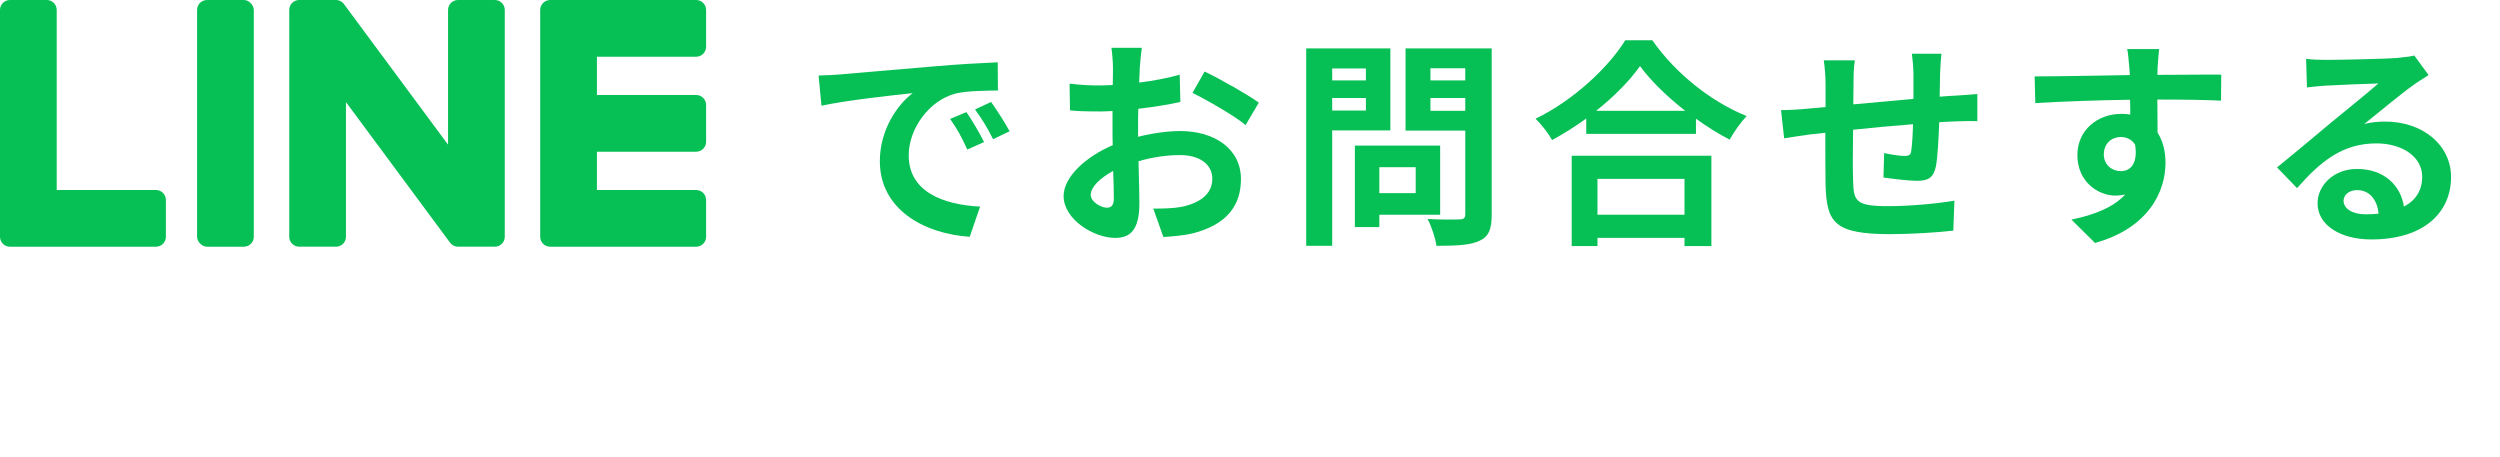 <?xml version="1.0" encoding="UTF-8"?><svg id="_レイヤー_2" xmlns="http://www.w3.org/2000/svg" width="408.461" height="74.689" viewBox="0 0 408.461 74.689"><defs><style>.cls-1{fill:#06bf55;}</style></defs><g id="_会社概要"><path class="cls-1" d="m113.743,40.308h-23.861c-.896,0-1.622-.726-1.622-1.622V1.622C88.261.726,88.987 0,89.883 0h23.861c.892,0,1.622.73,1.622,1.622v6.023c0,.896-.726,1.622-1.622,1.622h-16.216v6.255h16.216c.892,0,1.622.73,1.622,1.622v6.023c0,.896-.726,1.622-1.622,1.622h-16.216v6.255h16.216c.892,0,1.622.73,1.622,1.622v6.023c0,.896-.726,1.622-1.622,1.622Z"/><path class="cls-1" d="m25.482,40.308c.895,0,1.622-.726,1.622-1.622v-6.023c0-.892-.73-1.622-1.622-1.622H9.266V1.622C9.266.73,8.536 0,7.645 0H1.622C.726 0,0,.726,0,1.622v37.065c0,.896.726,1.622,1.622,1.622h23.861Z"/><rect class="cls-1" x="32.202" y="0" width="9.266" height="40.308" rx="1.622" ry="1.622"/><path class="cls-1" d="m80.85,0h-6.023c-.896,0-1.622.726-1.622,1.622v22.015L56.247.734c-.039-.059-.084-.114-.13-.168-.003-.004-.007-.008-.01-.012-.031-.035-.064-.069-.098-.101-.01-.009-.02-.018-.03-.028-.029-.026-.058-.051-.088-.074-.014-.011-.029-.022-.044-.033-.028-.02-.056-.04-.086-.059-.016-.011-.033-.02-.05-.03-.03-.017-.059-.034-.09-.049-.017-.009-.034-.017-.052-.025-.031-.014-.063-.028-.095-.041-.018-.007-.035-.013-.053-.019-.033-.011-.065-.022-.098-.032-.019-.005-.038-.01-.057-.015-.032-.008-.064-.015-.096-.021-.023-.004-.046-.007-.069-.011-.029-.004-.058-.008-.088-.011-.029-.002-.057-.003-.087-.004-.018-.001-.037-.003-.056-.003h-5.99c-.895,0-1.621.726-1.621,1.622v37.065c0,.895.726,1.622,1.621,1.622h6.023c.896,0,1.622-.726,1.622-1.622v-22.008l16.98,22.931c.117.165.26.301.418.408.006.004.012.009.019.013.033.022.067.043.102.062.015.009.031.018.047.026.026.013.052.026.079.038.026.012.053.023.08.034.017.007.034.013.051.019.037.013.074.025.112.036.008.002.015.004.023.006.136.036.277.057.424.057h5.99c.895,0,1.622-.726,1.622-1.622V1.622c0-.895-.726-1.622-1.622-1.622Z"/><path class="cls-1" d="m137.273,12.159c3.023-.252,8.963-.792,15.55-1.332,3.707-.324,7.631-.54,10.187-.648l.036,4.607c-1.944.036-5.039.036-6.947.504-4.355,1.152-7.631,5.795-7.631,10.079,0,5.939,5.543,8.063,11.662,8.387l-1.691,4.931c-7.56-.504-14.687-4.535-14.687-12.346,0-5.183,2.916-9.287,5.363-11.123-3.384.36-10.727,1.152-14.902,2.052l-.468-4.931c1.44-.036,2.844-.108,3.528-.18Zm23.505,11.051l-2.736,1.224c-.899-1.98-1.655-3.384-2.808-5.003l2.664-1.116c.899,1.296,2.195,3.492,2.88,4.895Zm4.175-1.764l-2.699,1.296c-.972-1.944-1.8-3.276-2.952-4.859l2.628-1.224c.9,1.26,2.268,3.384,3.023,4.787Z"/><path class="cls-1" d="m186.231,10.936c-.036.792-.072,1.656-.108,2.556,2.376-.288,4.752-.756,6.623-1.296l.108,4.464c-2.052.468-4.535.828-6.875,1.116-.036,1.08-.036,2.196-.036,3.24v1.332c2.448-.612,4.932-.936,6.911-.936,5.543,0,9.898,2.88,9.898,7.847,0,4.247-2.231,7.451-7.955,8.891-1.655.36-3.239.468-4.715.576l-1.656-4.643c1.62,0,3.168-.036,4.428-.252,2.916-.54,5.22-1.98,5.22-4.607,0-2.448-2.16-3.887-5.292-3.887-2.231,0-4.571.36-6.767,1.008.072,2.844.144,5.651.144,6.875,0,4.464-1.584,5.651-3.959,5.651-3.492,0-8.423-3.024-8.423-6.839,0-3.132,3.6-6.407,8.026-8.315-.036-.864-.036-1.728-.036-2.556v-3.024c-.684.036-1.331.072-1.907.072-2.412,0-3.815-.036-5.039-.18l-.072-4.355c2.124.252,3.671.288,4.967.288.648,0,1.368-.036,2.088-.072.036-1.26.036-2.304.036-2.916,0-.756-.144-2.52-.252-3.167h4.968c-.108.648-.252,2.196-.324,3.132Zm-5.399,23.001c.648,0,1.152-.288,1.152-1.512,0-.9-.036-2.556-.108-4.5-2.195,1.188-3.672,2.664-3.672,3.924,0,1.116,1.692,2.088,2.628,2.088Zm24.837-17.17l-2.16,3.671c-1.728-1.476-6.442-4.175-8.675-5.255l1.98-3.492c2.771,1.332,6.946,3.708,8.854,5.075Z"/><path class="cls-1" d="m217.66,21.302v18.862h-4.248V7.912h13.751v13.39h-9.503Zm0-10.115v1.944h5.507v-1.944h-5.507Zm5.507,6.875v-2.052h-5.507v2.052h5.507Zm2.196,17.026v2.016h-3.996v-13.318h13.931v11.303h-9.935Zm0-7.775v4.247h5.939v-4.247h-5.939Zm18.357,7.739c0,2.376-.468,3.6-1.979,4.283-1.476.72-3.744.828-7.056.828-.144-1.224-.827-3.24-1.439-4.391,2.088.144,4.535.108,5.22.072.684,0,.936-.216.936-.864v-13.642h-9.755V7.912h14.074v27.141Zm-10.007-23.901v1.98h5.688v-1.98h-5.688Zm5.688,6.947v-2.088h-5.688v2.088h5.688Z"/><path class="cls-1" d="m269.966,6.58c3.852,5.507,9.683,10.079,15.406,12.382-1.044,1.116-2.016,2.52-2.771,3.851-1.836-.936-3.708-2.124-5.508-3.42v2.484h-17.926v-2.52c-1.764,1.296-3.671,2.484-5.579,3.528-.576-1.044-1.764-2.592-2.699-3.492,6.191-2.988,11.95-8.423,14.65-12.814h4.427Zm-13.174,18.862h22.821v14.758h-4.392v-1.332h-14.219v1.332h-4.211v-14.758Zm18.537-7.343c-2.987-2.34-5.651-4.931-7.379-7.307-1.691,2.412-4.211,4.967-7.163,7.307h14.542Zm-14.326,11.123v5.867h14.219v-5.867h-14.219Z"/><path class="cls-1" d="m316.982,11.907c-.036,1.404-.036,2.7-.071,3.888.972-.072,1.871-.144,2.699-.18,1.008-.072,2.412-.144,3.456-.252v4.427c-.612-.036-2.521,0-3.456.036-.792.036-1.728.072-2.771.144-.108,2.736-.252,5.687-.54,7.199-.396,1.908-1.296,2.376-3.132,2.376-1.296,0-4.176-.36-5.436-.54l.108-3.995c1.116.252,2.592.468,3.312.468s1.044-.144,1.116-.828c.144-.972.252-2.628.288-4.355-3.204.252-6.731.576-9.791.9-.036,3.312-.072,6.623,0,8.171.072,3.528.396,4.319,5.795,4.319,3.527,0,8.063-.432,10.763-.9l-.18,4.895c-2.412.288-6.839.576-10.259.576-9.323,0-10.438-1.944-10.619-8.171-.035-1.548-.035-5.039-.035-8.387-.973.108-1.8.18-2.412.252-1.152.144-3.384.504-4.319.648l-.504-4.607c1.044,0,2.699-.072,4.535-.252.648-.072,1.584-.144,2.735-.252v-3.636c0-1.476-.107-2.7-.287-3.995h5.075c-.181,1.224-.216,2.232-.216,3.743,0,.828-.036,2.052-.036,3.456,3.06-.288,6.551-.612,9.826-.9v-4.067c0-.9-.144-2.592-.252-3.312h4.823c-.071.576-.18,2.16-.216,3.132Z"/><path class="cls-1" d="m352.514,11.116c0,.288,0,.684-.036,1.116,3.636,0,8.567-.072,10.439-.036l-.036,4.248c-2.16-.108-5.508-.18-10.403-.18,0,1.836.036,3.816.036,5.399.864,1.368,1.296,3.06,1.296,4.931,0,4.679-2.735,10.655-11.519,13.102l-3.852-3.816c3.636-.756,6.804-1.944,8.783-4.104-.504.108-1.044.18-1.62.18-2.771,0-6.191-2.232-6.191-6.623,0-4.068,3.276-6.731,7.199-6.731.504,0,.972.036,1.44.108,0-.792,0-1.62-.036-2.412-5.436.072-11.051.288-15.479.54l-.107-4.355c4.104,0,10.654-.144,15.55-.216-.036-.468-.036-.828-.072-1.116-.107-1.476-.252-2.7-.359-3.132h5.219c-.072.576-.216,2.52-.252,3.096Zm-6.011,16.846c1.512,0,2.844-1.152,2.34-4.32-.505-.828-1.368-1.26-2.34-1.26-1.404,0-2.772.972-2.772,2.88,0,1.656,1.332,2.7,2.772,2.7Z"/><path class="cls-1" d="m380.055,9.784c1.908,0,9.611-.144,11.663-.324,1.476-.144,2.304-.252,2.735-.396l2.34,3.204c-.828.54-1.692,1.044-2.52,1.656-1.944,1.368-5.724,4.535-7.991,6.335,1.188-.288,2.268-.396,3.42-.396,6.119,0,10.763,3.816,10.763,9.071,0,5.687-4.32,10.187-13.031,10.187-5.003,0-8.782-2.304-8.782-5.903,0-2.916,2.627-5.615,6.443-5.615,4.463,0,7.163,2.736,7.667,6.155,1.979-1.044,2.987-2.7,2.987-4.895,0-3.24-3.239-5.435-7.487-5.435-5.507,0-9.106,2.916-12.958,7.307l-3.275-3.384c2.556-2.052,6.911-5.723,9.034-7.487,2.016-1.656,5.76-4.679,7.523-6.227-1.836.036-6.803.252-8.711.36-.972.072-2.124.18-2.952.288l-.144-4.679c1.008.144,2.268.18,3.275.18Zm6.479,25.233c.756,0,1.439-.036,2.088-.108-.216-2.34-1.548-3.851-3.492-3.851-1.367,0-2.231.828-2.231,1.728,0,1.332,1.476,2.232,3.636,2.232Z"/></g></svg>
